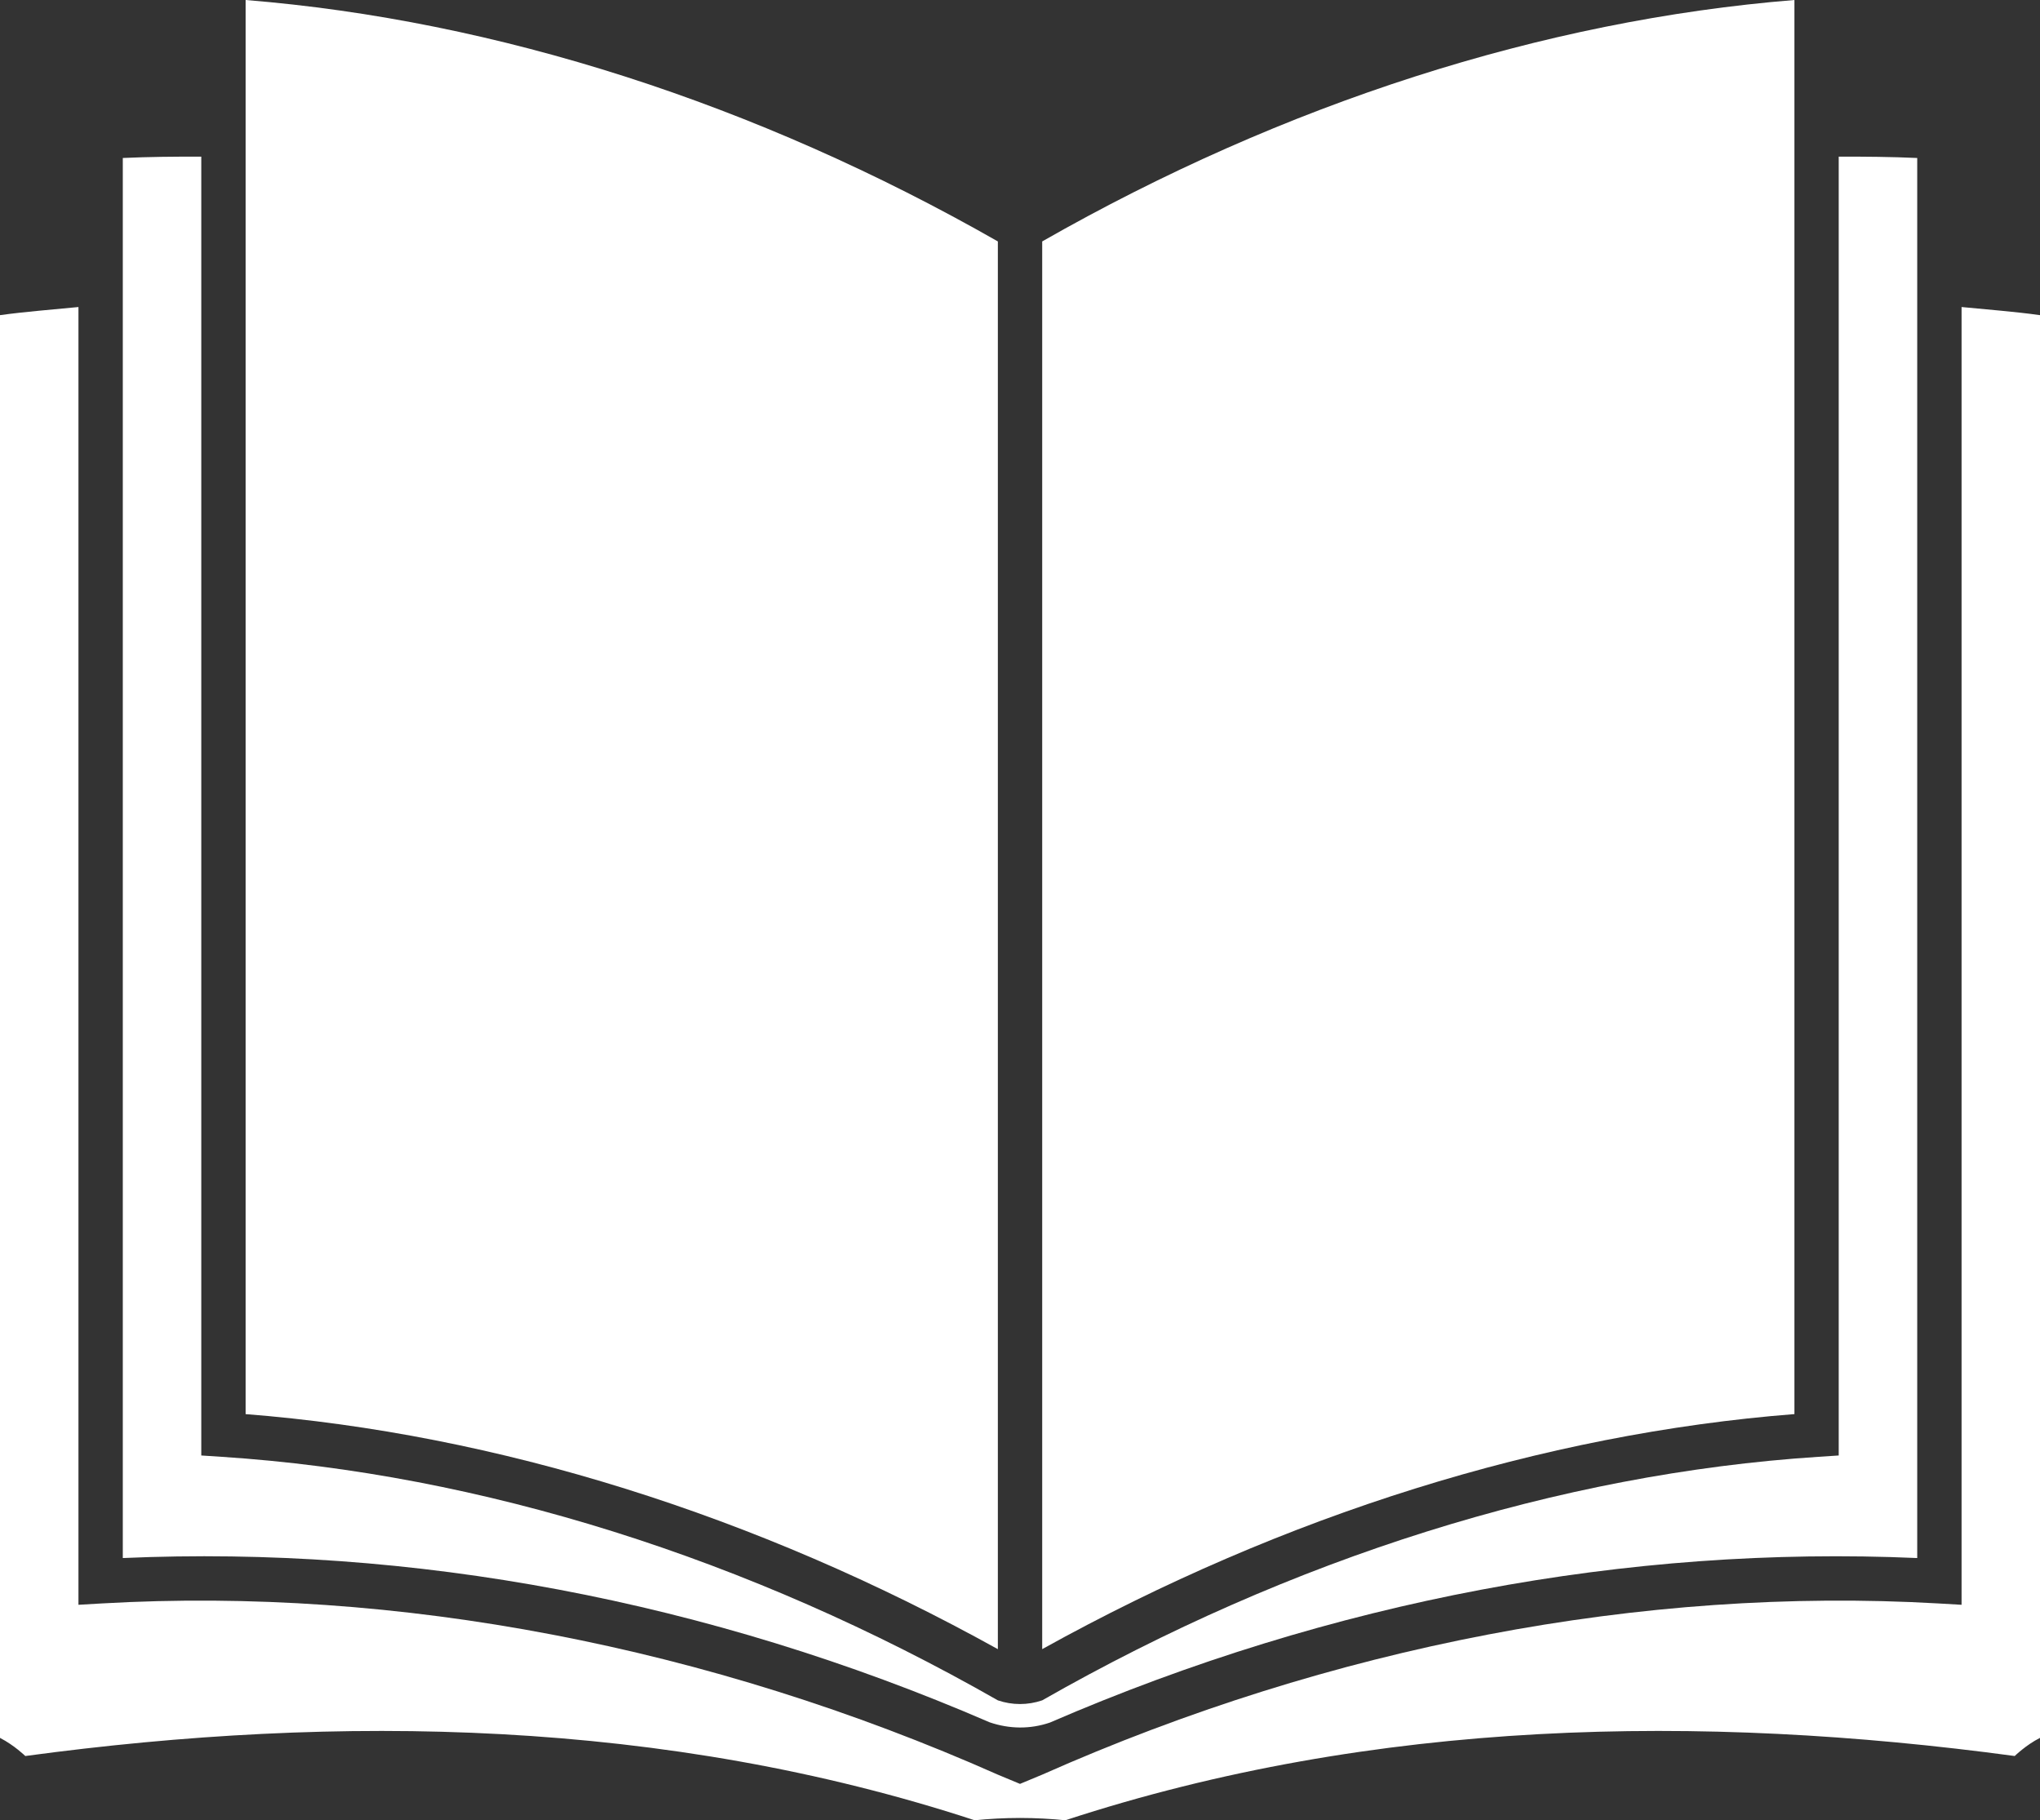 <!-- Generator: Adobe Illustrator 18.1.0, SVG Export Plug-In  -->
<svg version="1.1"
	 xmlns="http://www.w3.org/2000/svg" xmlns:xlink="http://www.w3.org/1999/xlink" xmlns:a="http://ns.adobe.com/AdobeSVGViewerExtensions/3.0/"
	 x="0px" y="0px" width="84.192px" height="75.11px" viewBox="0 0 84.192 75.11" enable-background="new 0 0 84.192 75.11"
	 xml:space="preserve">
<rect x="0" y="0" width="84.192" height="75.11" fill="#333333" stroke="none"/>
<defs>
</defs>
<g>
	<path fill="#FFFFFF" d="M41.182,9.962C31.207,4.271,20.505,0.837,10.137,0v58.351c10.367,0.814,21.05,4.154,31.045,9.699V9.962z"/>
	<path fill="#FFFFFF" d="M74.057,0C63.689,0.838,52.986,4.271,43.012,9.962v58.087c9.993-5.545,20.679-8.885,31.045-9.699V0z"/>
	<path fill="#FFFFFF" d="M40.842,71.068c0.814,0.278,1.671,0.29,2.485,0.012c11.657-5.043,23.865-7.313,35.798-6.79V6.519
		c-1.074-0.048-2.155-0.059-3.24-0.055v53.594l-0.852,0.056c-10.672,0.697-21.732,4.177-32.021,10.048
		c-0.594,0.203-1.237,0.203-1.83,0c-10.29-5.871-21.349-9.351-32.021-10.048l-0.854-0.056V6.464C7.223,6.46,6.141,6.47,5.068,6.519
		V64.29C17,63.766,29.182,66.025,40.842,71.068z"/>
	<path fill="#FFFFFF" d="M84.192,13.004c-1.07-0.149-2.157-0.228-3.237-0.335v53.55l-0.968-0.056
		c-12.195-0.699-25.06,1.777-36.975,7.065l-0.916,0.381l-0.915-0.381C29.264,67.94,16.4,65.463,4.205,66.163l-0.967,0.056v-53.55
		C2.157,12.777,1.07,12.856,0,13.004v58.707c0.594,0.307,1.044,0.748,1.044,0.748c12.951-1.75,26.393-1.536,39.18,2.651
		c0.588-0.058,1.212-0.095,1.873-0.095c0.661,0,1.285,0.037,1.872,0.095c12.785-4.188,26.229-4.401,39.179-2.651
		c0,0,0.474-0.462,1.044-0.748V13.004z"/>
</g>
</svg>